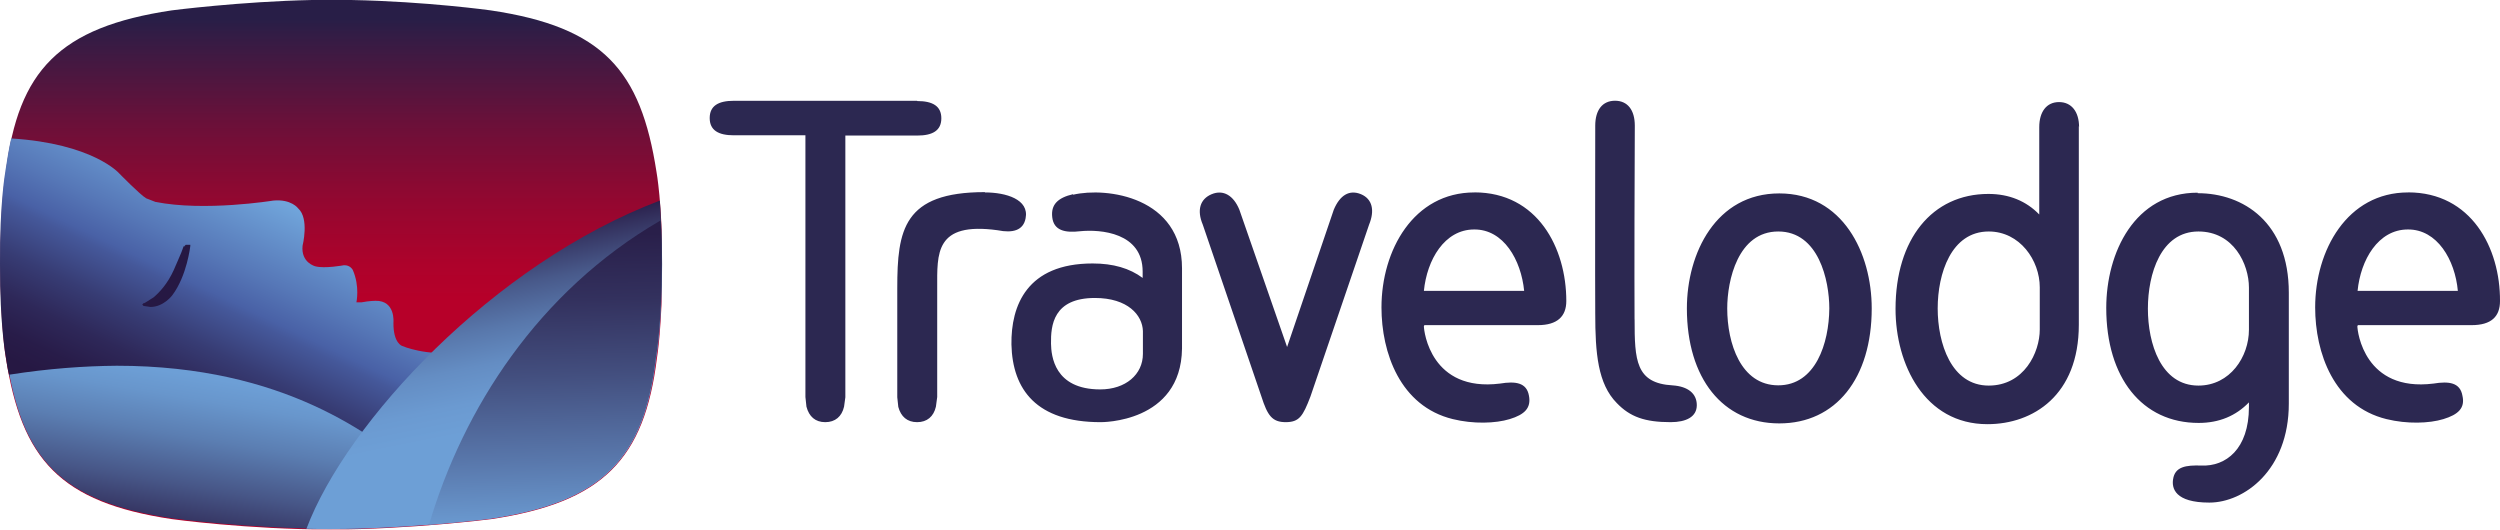 <?xml version="1.0" encoding="UTF-8"?><svg id="Layer_1" xmlns="http://www.w3.org/2000/svg" xmlns:xlink="http://www.w3.org/1999/xlink" viewBox="0 0 483.94 102.51"><defs><style>.cls-1{fill:none;}.cls-2{fill:url(#linear-gradient-5);}.cls-3{fill:url(#linear-gradient-4);}.cls-4{fill:url(#linear-gradient-3);}.cls-5{fill:url(#linear-gradient-2);}.cls-6{fill:url(#linear-gradient);}.cls-7{clip-path:url(#clippath-1);}.cls-8{clip-path:url(#clippath-3);}.cls-9{clip-path:url(#clippath-4);}.cls-10{clip-path:url(#clippath-2);}.cls-11{clip-path:url(#clippath-5);}.cls-12{fill:#261843;}.cls-13{fill:#2c2851;}.cls-14{clip-path:url(#clippath);}</style><clipPath id="clippath"><path class="cls-1" d="M60.4,0c-13.86.29-27.17,2.01-27.17,2.01C11.5,5.26,3.5,13.66,1.14,33.27,1.14,33.27,0,39.36.1,51.25c-.05,11.84,1.03,17.99,1.03,17.99,3.05,19.66,10.47,28.01,32.14,31.25,0,0,14.5,2.01,30.81,2.01,15.14,0,31.01-2.01,31.01-2.01,21.62-3.24,29.68-11.6,32.09-31.25,0,0,1.03-6.09,1.03-17.99s-1.13-17.99-1.13-17.99c-3.05-19.66-10.32-28.01-32.09-31.25,0,0-12.33-1.72-26.98-2.01,0,0-7.62,0-7.62,0Z"/></clipPath><linearGradient id="linear-gradient" x1="-695.49" y1="765.74" x2="-691.07" y2="765.74" gradientTransform="translate(17630.18 -15845.45) rotate(-90) scale(22.93 -22.94)" gradientUnits="userSpaceOnUse"><stop offset="0" stop-color="#b70029"/><stop offset=".43" stop-color="#b70029"/><stop offset=".5" stop-color="#ae022b"/><stop offset=".62" stop-color="#940730"/><stop offset=".77" stop-color="#6b1039"/><stop offset=".94" stop-color="#331c45"/><stop offset=".97" stop-color="#281e47"/><stop offset="1" stop-color="#281e47"/></linearGradient><clipPath id="clippath-1"><path class="cls-1" d="M1.04,33.17S-.09,39.26,0,51.15c-.05,11.84,1.13,17.99,1.13,17.99.2,1.23.34,2.36.64,3.49,4.77,8.99,13.56,13.71,30.86,15.58,0,0,20.29,2.01,34.59,1.72,0,0,17.25-.83,22.36-1.52l-.49-12.73-.2-7.52c-6.44.83-11.01-1.18-11.01-1.18,0,0-1.77-.49-1.72-4.52,0,0,.44-4.32-3.49-4.23,0,0-1.18,0-2.65.29h-1.03s.69-3.05-.69-6.24c0,0-.49-1.03-1.77-.93,0,0-3.69.69-5.5.2,0,0-2.8-.69-2.46-3.98,0,0,1.33-5.26-.84-7.22,0,0-1.33-1.87-4.86-1.52,0,0-13.27,2.16-22.8.25l-1.77-.69c-1.13-.64-5.26-4.86-5.26-4.86,0,0-5.06-5.75-20.88-6.73-.44,1.97-.79,4.08-1.13,6.34v.05Z"/></clipPath><linearGradient id="linear-gradient-2" x1="-643.35" y1="802.98" x2="-638.93" y2="802.98" gradientTransform="translate(-20923.04 4909.82) rotate(115.63) scale(20.93 -20.93)" gradientUnits="userSpaceOnUse"><stop offset="0" stop-color="#70a4da"/><stop offset=".16" stop-color="#5677b7"/><stop offset=".23" stop-color="#4961a6"/><stop offset=".25" stop-color="#45589a"/><stop offset=".34" stop-color="#373c74"/><stop offset=".42" stop-color="#2e2859"/><stop offset=".49" stop-color="#281c49"/><stop offset=".54" stop-color="#261843"/><stop offset="1" stop-color="#261843"/></linearGradient><clipPath id="clippath-2"><path class="cls-1" d="M1.82,72.53h0c3.29,17.25,11.06,24.77,31.5,27.81,0,0,14.5,2.01,30.81,2.01,2.26,0,4.52-.05,6.73-.15l9.98-10.81c-8.75-6.98-25.65-20.59-58.23-20.59-6.29.05-13.22.54-20.74,1.72h-.05Z"/></clipPath><linearGradient id="linear-gradient-3" x1="-584.67" y1="826.44" x2="-580.25" y2="826.44" gradientTransform="translate(-7137.55 3371.52) rotate(100.36) scale(7.62 -7.83) skewX(-.73)" gradientUnits="userSpaceOnUse"><stop offset="0" stop-color="#6d9fd6"/><stop offset=".13" stop-color="#6896cc"/><stop offset=".35" stop-color="#5b7eb2"/><stop offset=".63" stop-color="#475687"/><stop offset=".96" stop-color="#2a204b"/><stop offset="1" stop-color="#261843"/></linearGradient><clipPath id="clippath-3"><path class="cls-1" d="M59.27,102.36c1.62.05,3.19.05,4.77.05,15.14,0,31.01-2.01,31.01-2.01,21.62-3.24,29.68-11.6,31.99-31.25,0,0,1.13-6.09,1.13-17.99,0-5.26-.25-9.43-.44-12.33-32.29,12.24-60.64,42.95-68.4,63.49l-.05.05Z"/></clipPath><linearGradient id="linear-gradient-4" x1="-723.82" y1="791.13" x2="-719.34" y2="791.13" gradientTransform="translate(-11484.91 -6872.79) rotate(-101.41) scale(12.61)" gradientUnits="userSpaceOnUse"><stop offset="0" stop-color="#6d9fd6"/><stop offset=".32" stop-color="#6d9fd6"/><stop offset=".42" stop-color="#6b9ad1"/><stop offset=".54" stop-color="#648dc3"/><stop offset=".66" stop-color="#5877ab"/><stop offset=".79" stop-color="#48598a"/><stop offset=".92" stop-color="#34325f"/><stop offset="1" stop-color="#261843"/></linearGradient><clipPath id="clippath-4"><path class="cls-1" d="M127.82,42.7c-23.69,13.76-38.18,36.51-44.77,58.87,6.98-.54,11.94-1.23,11.94-1.23,21.62-3.24,29.68-11.6,31.99-31.25,0,0,1.13-6.09,1.13-17.99,0-3.24-.05-6.04-.25-8.45l-.05.05Z"/></clipPath><linearGradient id="linear-gradient-5" x1="-712.45" y1="758.03" x2="-707.98" y2="758.03" gradientTransform="translate(11108.92 -10725.77) rotate(-91.32) scale(14.84 -14.84)" gradientUnits="userSpaceOnUse"><stop offset="0" stop-color="#6d9fd6"/><stop offset=".21" stop-color="#5978ac"/><stop offset=".46" stop-color="#434f7f"/><stop offset=".68" stop-color="#33315e"/><stop offset=".87" stop-color="#291f4a"/><stop offset="1" stop-color="#261843"/></linearGradient><clipPath id="clippath-5"><path class="cls-1" d="M60.5,0c-13.96.25-27.32,2.01-27.32,2.01C11.46,5.26,3.45,13.66,1.04,33.27,1.04,33.27-.09,39.36,0,51.25c-.05,11.84,1.13,17.99,1.13,17.99,3,19.66,10.32,28.01,32.09,31.25,0,0,14.5,2.01,30.81,2.01,15.14,0,31.01-2.01,31.01-2.01,21.62-3.24,29.68-11.6,31.99-31.25,0,0,1.13-6.09,1.13-17.99s-1.13-17.99-1.13-17.99c-3.05-19.66-10.32-28.01-32.09-31.25,0,0-12.33-1.72-27.08-2.01h-7.37Z"/></clipPath></defs><rect class="cls-1" x="-56.21" y="-46.78" width="599.07" height="196.07"/><g class="cls-14"><rect class="cls-6" x="-.04" y="0" width="128.11" height="102.46"/></g><g class="cls-7"><polygon class="cls-5" points="16.76 -8.21 -24.81 78.43 72.88 125.21 114.45 38.67 16.76 -8.21"/></g><g class="cls-10"><polygon class="cls-4" points="4.18 57.89 -3.83 101.47 78.38 115.48 86.35 71.84 4.18 57.89"/></g><g class="cls-8"><polygon class="cls-3" points="61.92 115.77 46.89 41.33 125.41 25.5 140.45 99.9 61.92 115.77"/></g><g class="cls-9"><polygon class="cls-2" points="129.44 101.52 128.07 41.67 81.78 42.7 83.15 102.65 129.44 101.52"/></g><path class="cls-12" d="M35.83,47.67h.64s-.64,5.7-3.44,9.39c0,0-2.21,2.95-5.26,1.97,0,0,3.64-1.03,6.09-6.54,0,0,1.62-3.29,1.97-4.77"/><g class="cls-11"><path class="cls-12" d="M35.83,47.67v.29h.64v-.34h-.29s-.2,1.38-.69,3.29c-.49,1.87-1.33,4.23-2.7,6l-.29.29c-.54.64-1.82,1.72-3.49,1.72l-1.18-.2-.15.25.15.25s3.73-1.18,6.29-6.73c0,0,1.62-3.29,1.97-4.82h-.54c-.2.64-.69,1.82-1.13,2.8-.44,1.03-.79,1.82-.79,1.82-1.23,2.7-2.75,4.28-3.88,5.26l-1.47.93-.34.2h-.15l-.25.29.25.25,1.33.2c2.56,0,4.23-2.26,4.23-2.26,2.85-3.78,3.49-9.53,3.49-9.53v-.25h-.88l-.25.25h.15v.05Z"/></g><path class="cls-13" d="M207.72,37.59c-2.95.69-4.32,2.01-4.03,4.47.29,2.56,2.46,3.05,5.41,2.7,3.93-.39,12.09.25,12.09,7.81v1.23c-2.51-1.87-5.7-2.8-9.68-2.8-12.73,0-15.82,8.16-15.72,15.68.2,8.75,4.86,15.04,17.25,15.04.1,0,15.58.2,15.77-14.25v-15.53c0-13.81-14.55-15.77-21.08-14.25M221.24,68.5c0,3.98-3.34,6.88-8.26,6.88-8.94,0-9.48-6.54-9.53-8.85-.05-3.49.39-8.85,8.5-8.85,6.39,0,9.19,3.34,9.29,6.39v4.37h0v.05ZM425.41,37.3c-12.19,0-17.69,11.6-17.69,22.31,0,13.51,6.93,22.26,17.89,22.26,3.98,0,7.22-1.38,9.73-3.98v.88c0,8.21-4.52,11.55-9.19,11.35-3-.1-5.16.2-5.5,2.7-.25,1.67.34,4.47,7.03,4.47s15.38-6.24,15.38-19.16v-21.47c0-13.61-8.8-19.26-17.64-19.26M435.34,63.83c0,5.21-3.64,10.81-9.78,10.81-7.27,0-9.78-8.16-9.78-14.89s2.51-14.94,9.78-14.94c6.83,0,9.78,6.34,9.78,10.86v8.21-.05ZM402.46,24.62c0-3-1.47-4.86-3.88-4.86s-3.83,1.87-3.83,4.86v14.74h0v2.16c-2.51-2.6-5.85-3.98-9.83-3.98-10.91,0-17.99,8.75-17.99,22.26,0,10.71,5.6,22.31,17.79,22.31,8.85,0,17.69-5.6,17.69-19.26V24.37h0l.05.25ZM394.85,63.78c0,4.47-3.05,10.86-9.88,10.86-7.27,0-9.88-8.21-9.88-14.94s2.6-14.89,9.88-14.89c6.04,0,9.88,5.6,9.88,10.81v8.21-.05ZM344.43,37.44c-12.24,0-17.89,11.55-17.89,22.26,0,13.51,6.93,22.26,17.89,22.26s17.89-8.75,17.89-22.26c0-10.71-5.6-22.26-17.89-22.26M344.23,74.59c-7.27,0-9.88-8.16-9.88-14.89,0-5.41,2.06-14.89,9.88-14.89s9.88,9.48,9.88,14.89c-.05,6.73-2.65,14.89-9.88,14.89M177.55,19.56c3,0,4.67.98,4.67,3.34s-1.67,3.34-4.67,3.34h-13.91v50.66l-.25,1.82c-.44,1.92-1.72,3-3.64,3s-3.14-1.08-3.64-3l-.2-1.87V26.19h-13.86c-3,0-4.67-.98-4.67-3.34s1.67-3.34,4.67-3.34h35.48M190.67,37.25c4.03,0,8.6,1.33,7.86,5.01-.44,2.36-2.51,2.9-5.41,2.31-12.19-1.67-11.7,4.52-11.7,11.2v21.08l-.25,1.87c-.44,1.92-1.72,3-3.64,3s-3.14-1.08-3.64-2.95l-.2-1.87v-21.13c0-11.25,1.18-18.58,16.95-18.58M316.42,61.82c0,7.91.2,12.38,7.37,12.78,2.95.2,4.67,1.57,4.67,3.83s-2.06,3.29-5.06,3.29c-5.01,0-7.86-1.03-10.42-3.69-3.69-3.73-4.18-9.68-4.18-17.35-.05-4.32,0-36.36,0-36.36,0-3,1.38-4.82,3.83-4.82s3.83,1.82,3.83,4.82c-.05,6.54-.1,29.98-.05,37.49M248.9,81.72c-2.65,0-3.54-1.28-4.72-4.96l-11.35-33.27c-1.18-2.8-.54-4.96,1.72-5.9s4.23.25,5.36,3l9.24,26.58,9.04-26.58c1.18-2.8,3-3.93,5.26-3,2.21.93,2.7,3.14,1.57,5.9l-11.35,33.27c-1.47,3.83-2.16,4.96-4.82,4.96M466.15,37.25c-11.79,0-17.99,11.2-17.99,22.26,0,8.75,3.59,19.12,13.81,21.62,3.98.98,8.26.84,11.01,0,2.9-.88,4.23-2.16,3.69-4.52-.44-2.56-2.6-2.85-5.6-2.36-13.37,1.67-14.74-10.07-14.74-11.11l.1-.2h22.01c3.83,0,5.5-1.67,5.5-4.67.05-10.27-5.55-21.03-17.79-21.03M475.73,56.31h-19.36c.59-6,3.98-11.89,9.73-11.89,5.7-.05,9.14,5.9,9.68,11.89h-.05ZM285.41,37.25c-11.79,0-17.99,11.2-17.99,22.26,0,8.75,3.59,19.12,13.81,21.62,3.98.98,8.26.84,11.01,0,2.9-.88,4.18-2.16,3.73-4.52-.44-2.56-2.6-2.85-5.6-2.36-13.37,1.67-14.74-10.07-14.74-11.11l.1-.2h21.97c3.73,0,5.5-1.67,5.5-4.67,0-10.27-5.55-21.03-17.79-21.03M294.99,56.31h-19.36c.59-6,3.98-11.89,9.73-11.89,5.7-.05,9.09,5.9,9.68,11.89h-.05Z"/></svg>